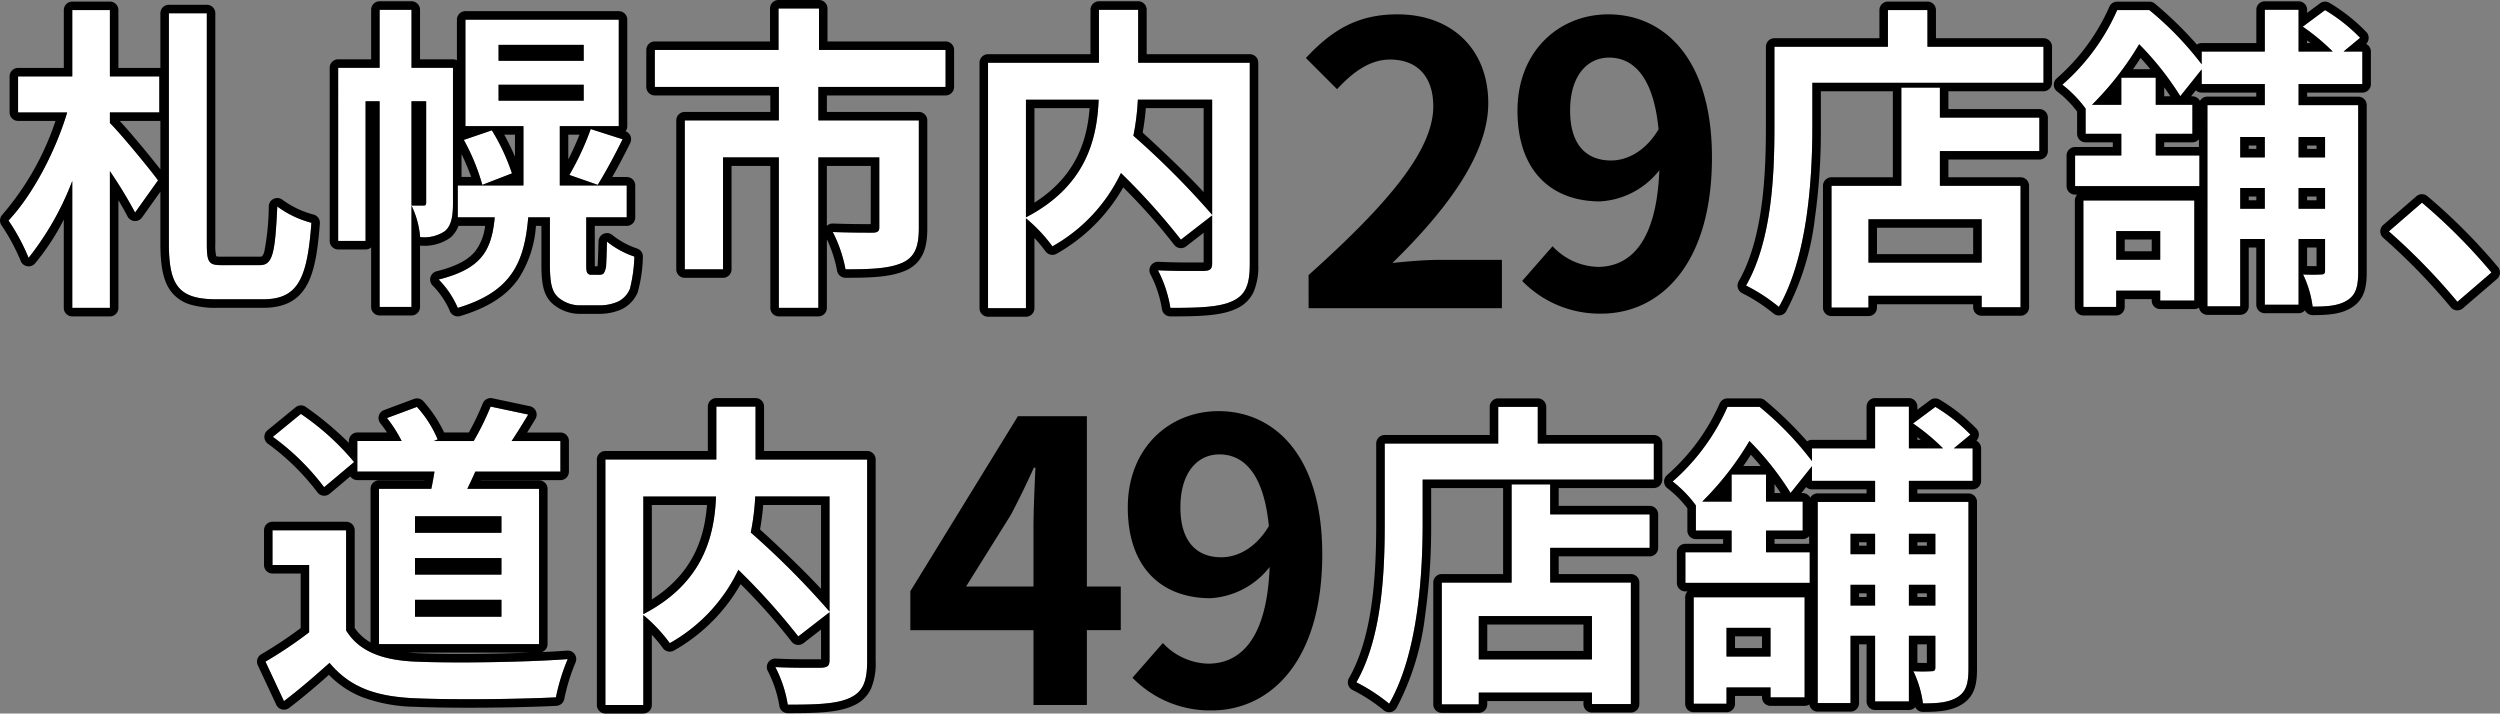 <svg xmlns="http://www.w3.org/2000/svg" width="352.835" height="100.7" viewBox="0 0 352.835 100.7"><rect x="0" y="0" width="352.835" height="100.7" fill="#808080" stroke="none"/><g transform="translate(-1083.655 -5985.005)"><path d="M-74.835-38.07h-5.31v9.36h-7.65v5.085h6.93c-1.665,5.535-4.86,11.61-8.28,15.255A28.415,28.415,0,0,1-86.31-3.105,40.892,40.892,0,0,0-80.145-13.95V3.96h5.31v-19.3a63.955,63.955,0,0,1,3.555,5.85l3.24-4.545c-.9-1.26-5.085-6.39-6.795-8.1v-1.485h6.975V-28.71h-6.975Zm15.75,36c-1.8,0-2.07-.4-2.07-3.015V-37.62H-66.51V-5.13c0,6.03,1.44,7.875,6.75,7.875h6.525c4.95,0,6.255-2.88,6.84-10.8a13.933,13.933,0,0,1-4.815-2.3c-.315,6.615-.63,8.28-2.475,8.28Zm32.67-27.855h-5.85v-8.19h-4.5v8.19h-5.85V-5.49h3.87V-25.2h1.98V3.825h4.5V-25.2h2.07v14.265c0,.36-.09.45-.36.45h-1.71A12.692,12.692,0,0,1-31.05-6.03a5.245,5.245,0,0,0,3.51-.855c.945-.81,1.125-2.25,1.125-3.915Zm6.435,2.385H-7.965v2.25H-19.98Zm0-5.625H-7.965v2.25H-19.98ZM-6.885-.72a.606.606,0,0,1-.54-.225c-.135-.135-.18-.5-.18-1.08V-8.82H-1.89v-4.5h-9.45v-8.37h8.325V-36.72H-24.66v15.03h8.19v8.37h-9.27v4.5h5.22c-.45,4.635-1.8,7.245-7.92,8.775a12.84,12.84,0,0,1,2.7,4.005c7.515-2.25,9.405-6.3,9.945-12.78h3.06v6.66c0,2.88.36,3.87,1.17,4.635A4.74,4.74,0,0,0-8.325,3.6H-5.76A6.364,6.364,0,0,0-3.1,3.06,3.446,3.446,0,0,0-1.44,1.26,21.381,21.381,0,0,0-.81-3.285,12.372,12.372,0,0,1-4.68-5.4c-.045,1.71-.09,3.015-.135,3.6-.135.585-.27.855-.45.99a1.649,1.649,0,0,1-.72.09Zm-18-19.035a29.635,29.635,0,0,1,2.61,6.345l4.185-1.62a29.014,29.014,0,0,0-2.835-6.075Zm18.9,6.345c1.035-1.665,2.34-4.05,3.51-6.435l-4.5-1.44a38.507,38.507,0,0,1-3.015,6.48Zm49.1-13.815v-5.22H25.245V-38.3H19.53v5.85H2.07v5.22H19.575V-22.5H6.3V-1.485h5.4v-15.8h7.875V3.96h5.58V-17.28H33.75v9.9c0,.5-.225.72-.945.72s-3.375,0-5.625-.09a19.207,19.207,0,0,1,1.8,5.265c3.51,0,6.075-.09,7.965-.9,1.845-.81,2.385-2.34,2.385-4.9V-22.5H25.155v-4.725Zm37.62,1.8V-9.18A117.463,117.463,0,0,0,69.615-20.34a34.1,34.1,0,0,0,.63-5.085Zm-26.28,0H64.71c-.225,5.535-1.755,12.195-10.26,16.6Zm31.59-5.22H70.29v-7.47H64.755v7.47H49.1V4.005H54.45V-8.685a21.775,21.775,0,0,1,3.735,3.96,23.357,23.357,0,0,0,9.675-10.35A94.114,94.114,0,0,1,76.32-5.67l4.41-3.42v6.75c0,.81-.27,1.035-1.125,1.08-.855,0-3.87.045-6.525-.09a17.55,17.55,0,0,1,1.755,5.31c4,0,6.885-.09,8.73-.945C85.455,2.16,86.04.675,86.04-2.2Z" transform="translate(1174 6024.5)" fill="#fff"/><path d="M19.53-38.3v5.85H2.07v5.22H19.575V-22.5H6.3V-1.485h5.4v-15.8h7.875V3.96h5.58V-17.28h8.6v9.9c0,.5-.225.72-.945.72s-3.375,0-5.625-.09a19.207,19.207,0,0,1,1.8,5.265c3.51,0,6.075-.09,7.965-.9,1.845-.81,2.385-2.34,2.385-4.905V-22.5H25.155v-4.725H43.11v-5.22H25.245V-38.3H19.53m-56.3.18v8.19h-5.85V-5.49h3.87V-25.2h1.98V3.825h4.5V-25.2h2.07v14.265c0,.36-.09.45-.36.45h-1.71A12.692,12.692,0,0,1-31.05-6.03a5.245,5.245,0,0,0,3.51-.855c.945-.81,1.125-2.25,1.125-3.915V-29.925h-5.85v-8.19h-4.5m101.52,0v7.47H49.1V4.005H54.45V-8.685a21.775,21.775,0,0,1,3.735,3.96,23.357,23.357,0,0,0,9.675-10.35A94.113,94.113,0,0,1,76.32-5.67l4.41-3.42v6.75c0,.81-.27,1.035-1.125,1.08-.855,0-3.87.045-6.525-.09a17.55,17.55,0,0,1,1.755,5.31c4.005,0,6.885-.09,8.73-.945,1.89-.855,2.475-2.34,2.475-5.22v-28.44H70.29v-7.47H64.755M54.45-8.82v-16.6H64.71c-.225,5.535-1.755,12.195-10.26,16.6m26.28-.36A117.464,117.464,0,0,0,69.615-20.34a34.106,34.106,0,0,0,.63-5.085H80.73V-9.18M-80.145-38.07v9.36h-7.65v5.085h6.93c-1.665,5.535-4.86,11.61-8.28,15.255A28.415,28.415,0,0,1-86.31-3.1,40.892,40.892,0,0,0-80.145-13.95V3.96h5.31V-15.345A63.953,63.953,0,0,1-71.28-9.5l3.24-4.545c-.9-1.26-5.085-6.39-6.795-8.1v-1.485h6.975V-28.71h-6.975v-9.36h-5.31m13.635.45V-5.13c0,6.03,1.44,7.875,6.75,7.875h6.525c4.95,0,6.255-2.88,6.84-10.8a13.934,13.934,0,0,1-4.815-2.3c-.315,6.615-.63,8.28-2.475,8.28h-5.4c-1.8,0-2.07-.405-2.07-3.015V-37.62H-66.51m41.85.9v15.03h8.19v8.37h-9.27v4.5h5.22c-.45,4.635-1.8,7.245-7.92,8.775a12.84,12.84,0,0,1,2.7,4.005c7.515-2.25,9.4-6.3,9.945-12.78h3.06v6.66c0,2.88.36,3.87,1.17,4.635A4.74,4.74,0,0,0-8.325,3.6H-5.76A6.364,6.364,0,0,0-3.1,3.06,3.446,3.446,0,0,0-1.44,1.26,21.381,21.381,0,0,0-.81-3.285,12.372,12.372,0,0,1-4.68-5.4c-.045,1.71-.09,3.015-.135,3.6-.135.585-.27.855-.45.99a1.649,1.649,0,0,1-.72.09h-.9a.606.606,0,0,1-.54-.225c-.135-.135-.18-.495-.18-1.08V-8.82H-1.89v-4.5h-9.45v-8.37h8.325V-36.72H-24.66m16.7,5.805H-19.98v-2.25H-7.965v2.25m0,5.625H-19.98v-2.25H-7.965v2.25m.99,4.005a38.507,38.507,0,0,1-3.015,6.48l4.005,1.4c1.035-1.665,2.34-4.05,3.51-6.435l-4.5-1.44m-13.95.18-3.96,1.35a29.635,29.635,0,0,1,2.61,6.345l4.185-1.62A29.014,29.014,0,0,0-20.925-21.1M19.53-39.495h5.715a1.2,1.2,0,0,1,1.2,1.2v4.65H43.11a1.2,1.2,0,0,1,1.2,1.2v5.22a1.2,1.2,0,0,1-1.2,1.2H26.355V-23.7H39.33a1.2,1.2,0,0,1,1.2,1.2V-7.29c0,2.3-.369,4.8-3.1,6l-.01,0c-2.155.924-4.975,1-8.438,1A1.2,1.2,0,0,1,27.793-1.31a17.878,17.878,0,0,0-1.438-4.41V3.96a1.2,1.2,0,0,1-1.2,1.2h-5.58a1.2,1.2,0,0,1-1.2-1.2V-16.08H12.9V-1.485a1.2,1.2,0,0,1-1.2,1.2H6.3a1.2,1.2,0,0,1-1.2-1.2V-22.5a1.2,1.2,0,0,1,1.2-1.2H18.375v-2.325H2.07a1.2,1.2,0,0,1-1.2-1.2v-5.22a1.2,1.2,0,0,1,1.2-1.2H18.33V-38.3A1.2,1.2,0,0,1,19.53-39.495ZM32.55-16.08h-6.2v8.459a1.2,1.2,0,0,1,.873-.328c1.42.057,3.21.087,5.322.089ZM-36.765-39.315h4.5a1.2,1.2,0,0,1,1.2,1.2v6.99h4.65a1.2,1.2,0,0,1,.555.136V-36.72a1.2,1.2,0,0,1,1.2-1.2H-3.015a1.2,1.2,0,0,1,1.2,1.2v15.03a1.2,1.2,0,0,1-.24.721,1.2,1.2,0,0,1,.685.654,1.2,1.2,0,0,1-.027,1c-.812,1.655-1.705,3.343-2.534,4.8H-1.89a1.2,1.2,0,0,1,1.2,1.2v4.5a1.2,1.2,0,0,1-1.2,1.2H-6.4v5.595q0,.056,0,.1h.383L-6-1.984c.038-.554.079-1.685.125-3.448A1.2,1.2,0,0,1-5.154-6.5a1.2,1.2,0,0,1,1.276.211A11.247,11.247,0,0,0-.443-4.427,1.2,1.2,0,0,1,.387-3.2,20.2,20.2,0,0,1-.33,1.717l0,.009a4.674,4.674,0,0,1-2.221,2.4,7.6,7.6,0,0,1-3.2.673H-8.325A5.868,5.868,0,0,1-12.4,3.336c-1.147-1.09-1.534-2.481-1.534-5.5V-7.62h-.773A15.6,15.6,0,0,1-17.17-.153c-1.7,2.42-4.316,4.092-8.226,5.263a1.2,1.2,0,0,1-1.464-.719A11.671,11.671,0,0,0-29.249.841,1.2,1.2,0,0,1-29.6-.339a1.2,1.2,0,0,1,.872-.87c2.7-.675,4.432-1.57,5.447-2.817a7.213,7.213,0,0,0,1.4-3.594h-3.76a3.9,3.9,0,0,1-1.118,1.646l-.054.043a6.368,6.368,0,0,1-4.237,1.1h-.015V3.825a1.2,1.2,0,0,1-1.2,1.2h-4.5a1.2,1.2,0,0,1-1.2-1.2v-8.4a1.2,1.2,0,0,1-.78.288h-3.87a1.2,1.2,0,0,1-1.2-1.2V-29.925a1.2,1.2,0,0,1,1.2-1.2h4.65v-6.99A1.2,1.2,0,0,1-36.765-39.315Zm19.1,18.825h-1.516c.535.977,1.078,2.076,1.516,3.109Zm9.115,0H-10.14V-17C-9.585-18.082-9.016-19.332-8.555-20.49Zm-15.293,5.97a32.718,32.718,0,0,0-1.367-3.231v3.231Zm88.6-24.8H70.29a1.2,1.2,0,0,1,1.2,1.2v6.27H86.04a1.2,1.2,0,0,1,1.2,1.2v28.44A9.176,9.176,0,0,1,86.6,1.663a4.833,4.833,0,0,1-2.539,2.444c-2.115.978-5.16,1.053-9.229,1.053A1.2,1.2,0,0,1,73.643,4.1,16.363,16.363,0,0,0,72.028-.773a1.2,1.2,0,0,1,.035-1.214,1.2,1.2,0,0,1,1.078-.561c1.266.064,2.758.1,4.563.1.533,0,.988,0,1.355,0l.472,0V-6.641L77.055-4.722a1.2,1.2,0,0,1-.9.24,1.2,1.2,0,0,1-.8-.482,83.121,83.121,0,0,0-7.174-8.087A24.9,24.9,0,0,1,58.793-3.69a1.2,1.2,0,0,1-1.587-.341,20.818,20.818,0,0,0-1.556-1.88V4.005a1.2,1.2,0,0,1-1.2,1.2H49.1a1.2,1.2,0,0,1-1.2-1.2v-34.65a1.2,1.2,0,0,1,1.2-1.2h14.46v-6.27A1.2,1.2,0,0,1,64.755-39.315Zm-1.318,15.09H55.65v13.334C61.641-14.7,63.086-19.82,63.437-24.225Zm16.093,0H71.368a34.131,34.131,0,0,1-.446,3.451C73.3-18.61,76.831-15.3,79.53-12.386ZM-80.145-39.27h5.31a1.2,1.2,0,0,1,1.2,1.2v8.16h5.775a1.211,1.211,0,0,1,.15.009V-37.62a1.2,1.2,0,0,1,1.2-1.2h5.355a1.2,1.2,0,0,1,1.2,1.2V-5.085a6.474,6.474,0,0,0,.129,1.761,3.269,3.269,0,0,0,.741.054h5.4a.551.551,0,0,0,.327-.063,1.561,1.561,0,0,0,.329-.72,35.243,35.243,0,0,0,.62-6.354,1.2,1.2,0,0,1,.7-1.034,1.2,1.2,0,0,1,1.24.148,12.773,12.773,0,0,0,4.33,2.066,1.2,1.2,0,0,1,.94,1.261c-.337,4.559-.9,7.136-1.949,8.9-1.225,2.058-3.16,3.016-6.088,3.016H-59.76A12.688,12.688,0,0,1-63.4,3.511a5.354,5.354,0,0,1-2.641-1.669C-67.212.456-67.71-1.629-67.71-5.13v-7.306L-70.3-8.8a1.2,1.2,0,0,1-1.064.5,1.2,1.2,0,0,1-.981-.648c-.336-.653-.777-1.436-1.288-2.287V3.96a1.2,1.2,0,0,1-1.2,1.2h-5.31a1.2,1.2,0,0,1-1.2-1.2V-8.5A32.92,32.92,0,0,1-85.4-2.32a1.2,1.2,0,0,1-1.136.393,1.2,1.2,0,0,1-.907-.789,28.576,28.576,0,0,0-2.7-5,1.2,1.2,0,0,1,.128-1.479,39.324,39.324,0,0,0,7.506-13.234h-5.281a1.2,1.2,0,0,1-1.2-1.2V-28.71a1.2,1.2,0,0,1,1.2-1.2h6.45v-8.16A1.2,1.2,0,0,1-80.145-39.27ZM-67.71-15.592v-6.843a1.212,1.212,0,0,1-.15.009h-5.585C-71.792-20.649-69.061-17.325-67.71-15.592Z" transform="translate(1174 6024.5)"/><path d="M-10.575-20.3H-22.77v-2.34h12.195Zm0,5.9H-22.77v-2.34h12.195Zm0,5.94H-22.77v-2.385h12.195ZM-27.855-26.5V-4.59h22.59V-26.5H-15.39c.36-.765.765-1.575,1.125-2.43H-2.25v-4.32H-9.135c.72-1.08,1.53-2.385,2.34-3.735l-5.31-1.125a37.177,37.177,0,0,1-2.385,4.86h-5.625l.54-.225A15.959,15.959,0,0,0-22.5-38.07l-4.23,1.575a18.836,18.836,0,0,1,2.07,3.24h-6.255v4.32h10.89c-.135.81-.27,1.62-.45,2.43Zm-3.51-3.78a36.035,36.035,0,0,0-7.515-6.8l-3.96,3.24A34.053,34.053,0,0,1-35.6-26.73Zm-1.125,9.63h-10.4v4.9h5.175v9.495a59.1,59.1,0,0,1-6.165,4.14l2.61,5.58c2.475-1.89,4.455-3.645,6.435-5.4,2.925,3.51,6.615,4.77,12.15,5,5.355.225,14.4.135,19.8-.135a28.027,28.027,0,0,1,1.665-5.4c-5.985.45-16.11.585-21.375.36-4.68-.18-8.055-1.395-9.9-4.41Zm68.22-4.77V-9.18A117.464,117.464,0,0,0,24.615-20.34a34.1,34.1,0,0,0,.63-5.085Zm-26.28,0H19.71C19.485-19.89,17.955-13.23,9.45-8.82Zm31.59-5.22H25.29v-7.47H19.755v7.47H4.095V4.005H9.45V-8.685a21.775,21.775,0,0,1,3.735,3.96,23.357,23.357,0,0,0,9.675-10.35A94.114,94.114,0,0,1,31.32-5.67l4.41-3.42v6.75c0,.81-.27,1.035-1.125,1.08-.855,0-3.87.045-6.525-.09a17.55,17.55,0,0,1,1.755,5.31c4.005,0,6.885-.09,8.73-.945C40.455,2.16,41.04.675,41.04-2.2Z" transform="translate(1165 6080.5)" fill="#fff"/><path d="M-12.105-38.115a37.176,37.176,0,0,1-2.385,4.86h-5.625l.54-.225A15.959,15.959,0,0,0-22.5-38.07l-4.23,1.575a18.836,18.836,0,0,1,2.07,3.24h-6.255v4.32h10.89c-.135.81-.27,1.62-.45,2.43h-7.38V-4.59h22.59V-26.505H-15.39c.36-.765.765-1.575,1.125-2.43H-2.25v-4.32H-9.135c.72-1.08,1.53-2.385,2.34-3.735l-5.31-1.125m1.53,17.82h-12.2v-2.34h12.2v2.34m0,5.9h-12.2v-2.34h12.2v2.34m0,5.94h-12.2v-2.385h12.2V-8.46m30.33-29.655v7.47H4.095V4.005H9.45V-8.685a21.776,21.776,0,0,1,3.735,3.96,23.357,23.357,0,0,0,9.675-10.35A94.114,94.114,0,0,1,31.32-5.67l4.41-3.42v6.75c0,.81-.27,1.035-1.125,1.08-.855,0-3.87.045-6.525-.09a17.55,17.55,0,0,1,1.755,5.31c4.005,0,6.885-.09,8.73-.945C40.455,2.16,41.04.675,41.04-2.2v-28.44H25.29v-7.47H19.755M9.45-8.82v-16.6H19.71C19.485-19.89,17.955-13.23,9.45-8.82m26.28-.36A117.465,117.465,0,0,0,24.615-20.34a34.1,34.1,0,0,0,.63-5.085H35.73V-9.18m-74.61-27.9-3.96,3.24A34.053,34.053,0,0,1-35.6-26.73l4.23-3.555a36.035,36.035,0,0,0-7.515-6.8m-4.005,16.425v4.905h5.175v9.495a59.1,59.1,0,0,1-6.165,4.14l2.61,5.58c2.475-1.89,4.455-3.645,6.435-5.4,2.925,3.51,6.615,4.77,12.15,5,5.355.225,14.4.135,19.8-.135a28.028,28.028,0,0,1,1.665-5.4c-5.985.45-16.11.585-21.375.36-4.68-.18-8.055-1.4-9.9-4.41v-14.13h-10.4m30.779-18.66a1.2,1.2,0,0,1,.249.026l5.31,1.125a1.2,1.2,0,0,1,.851.695,1.2,1.2,0,0,1-.071,1.1q-.621,1.035-1.172,1.918H-2.25a1.2,1.2,0,0,1,1.2,1.2v4.32a1.2,1.2,0,0,1-1.2,1.2H-13.482l-.014.03h8.23a1.2,1.2,0,0,1,1.2,1.2V-4.59a1.2,1.2,0,0,1-.792,1.129c1.3-.061,2.5-.132,3.552-.211a1.2,1.2,0,0,1,1.077.514,1.2,1.2,0,0,1,.1,1.188A27.092,27.092,0,0,0-1.7,3.134a1.2,1.2,0,0,1-1.122.99c-3.306.165-7.924.264-12.353.264-2.942,0-5.555-.044-7.558-.129a22.5,22.5,0,0,1-7.444-1.348,13.435,13.435,0,0,1-4.75-3.16C-36.617,1.246-38.4,2.79-40.537,4.419a1.2,1.2,0,0,1-1.014.212,1.2,1.2,0,0,1-.8-.657l-2.61-5.58a1.2,1.2,0,0,1,.484-1.546,58.584,58.584,0,0,0,5.568-3.7v-7.7h-3.975a1.2,1.2,0,0,1-1.2-1.2v-4.905a1.2,1.2,0,0,1,1.2-1.2h10.4a1.2,1.2,0,0,1,1.2,1.2V-6.878a6.689,6.689,0,0,0,2.235,2.051V-26.505a1.2,1.2,0,0,1,1.2-1.2h6.4l.006-.03h-9.465a1.2,1.2,0,0,1-.993-.526l-2.915,2.45a1.2,1.2,0,0,1-.95.268,1.2,1.2,0,0,1-.83-.536,33.426,33.426,0,0,0-6.954-6.8,1.2,1.2,0,0,1-.482-.935,1.2,1.2,0,0,1,.44-.956l3.96-3.24a1.2,1.2,0,0,1,1.448-.054,45.92,45.92,0,0,1,6.077,5.075v-.267a1.2,1.2,0,0,1,1.2-1.2h4.18a15.71,15.71,0,0,0-.928-1.285,1.2,1.2,0,0,1-.225-1.072,1.2,1.2,0,0,1,.739-.808l4.23-1.575a1.2,1.2,0,0,1,1.311.322,18.287,18.287,0,0,1,2.937,4.418h3.487a36.1,36.1,0,0,0,1.96-4.093A1.2,1.2,0,0,1-12.106-39.315ZM-6.535-3.39H-23.773q.593.051,1.229.076h.005c1.619.069,3.755.106,6.176.106C-13.023-3.208-9.578-3.274-6.535-3.39Zm26.29-35.925H25.29a1.2,1.2,0,0,1,1.2,1.2v6.27H41.04a1.2,1.2,0,0,1,1.2,1.2V-2.2A9.177,9.177,0,0,1,41.6,1.663a4.833,4.833,0,0,1-2.538,2.443c-2.116.978-5.16,1.054-9.23,1.054A1.2,1.2,0,0,1,28.643,4.1,16.363,16.363,0,0,0,27.028-.773a1.2,1.2,0,0,1,.035-1.214,1.2,1.2,0,0,1,1.078-.561c1.266.064,2.758.1,4.563.1.533,0,.988,0,1.355,0l.472,0V-6.641L32.055-4.722a1.2,1.2,0,0,1-.9.24,1.2,1.2,0,0,1-.8-.482,83.117,83.117,0,0,0-7.174-8.087A24.9,24.9,0,0,1,13.793-3.69a1.2,1.2,0,0,1-1.587-.341,20.82,20.82,0,0,0-1.556-1.88V4.005a1.2,1.2,0,0,1-1.2,1.2H4.095a1.2,1.2,0,0,1-1.2-1.2v-34.65a1.2,1.2,0,0,1,1.2-1.2h14.46v-6.27A1.2,1.2,0,0,1,19.755-39.315Zm-1.318,15.09H10.65v13.334C16.641-14.7,18.086-19.82,18.437-24.225Zm16.093,0H26.367a34.13,34.13,0,0,1-.446,3.451C28.3-18.61,31.831-15.3,34.53-12.386Z" transform="translate(1165 6080.5)"/><path d="M-28.655,0h27.28V-6.82h-8.8c-1.925,0-4.62.22-6.655.44C-9.405-13.64-3.3-21.56-3.3-28.93c0-7.59-5.115-12.54-12.815-12.54-5.555,0-9.185,2.145-12.925,6.16l4.4,4.4c2.09-2.255,4.51-4.18,7.48-4.18,3.905,0,6.1,2.475,6.1,6.6,0,6.27-6.545,13.915-17.6,23.815ZM8.25-27.885c0-5.005,2.475-7.48,5.5-7.48,3.465,0,6.27,2.75,6.985,10.12-1.87,3.135-4.455,4.4-6.71,4.4C10.505-20.845,8.25-23.1,8.25-27.885ZM12.65.77c8.085,0,15.62-6.655,15.62-22.055,0-14.135-6.93-20.185-14.63-20.185C6.655-41.47.825-36.245.825-27.885c0,8.635,4.9,12.815,11.66,12.815a11.431,11.431,0,0,0,8.36-4.4C20.46-9.3,16.72-5.83,12.155-5.83a9.032,9.032,0,0,1-6.38-2.915l-4.29,4.9A15.266,15.266,0,0,0,12.65.77Z" transform="translate(1297 6028.5)"/><path d="M-22-16.72l6.325-10.12c1.155-2.2,2.255-4.455,3.245-6.655h.22c-.11,2.42-.275,6.105-.275,8.47v8.305ZM-12.485,0H-4.95V-10.56H-.165v-6.16H-4.95V-40.755h-9.735l-15.18,24.7v5.5h17.38ZM8.25-27.885c0-5.005,2.475-7.48,5.5-7.48,3.465,0,6.27,2.75,6.985,10.12-1.87,3.135-4.455,4.4-6.71,4.4C10.505-20.845,8.25-23.1,8.25-27.885ZM12.65.77c8.085,0,15.62-6.655,15.62-22.055,0-14.135-6.93-20.185-14.63-20.185C6.655-41.47.825-36.245.825-27.885c0,8.635,4.9,12.815,11.66,12.815a11.431,11.431,0,0,0,8.36-4.4C20.46-9.3,16.72-5.83,12.155-5.83a9.032,9.032,0,0,1-6.38-2.915l-4.29,4.9A15.266,15.266,0,0,0,12.65.77Z" transform="translate(1242 6084.5)"/><path d="M34.335-2.43H18.36V-8.55H34.335ZM28.44-27.135H22.995v13.86H13.14V3.915h5.22V2.25H34.335V3.87h5.49V-13.275H28.44V-18.18H42.48v-4.725H28.44ZM26.685-32.9V-38.07h-5.58V-32.9H5.085v11.34c0,6.48-.315,15.93-4,22.365A24.855,24.855,0,0,1,5.715,3.825C9.765-3.2,10.44-14.31,10.44-21.555V-27.81H43.065V-32.9Zm32.85,26.01v4.05h-6.21v-4.05ZM48.69,3.825h4.635V1.53h6.21V2.925H64.35V-11.2H48.69ZM82.8-20.16v2.88H79.065v-2.88ZM79.065-10.035V-12.96H82.8v2.925Zm-8.235,0V-12.96h3.465v2.925ZM74.295-20.16v2.88H70.83v-2.88Zm13.77-7.47v-4.59H85.41l2.34-1.935A23.759,23.759,0,0,0,82.8-38.07l-3.15,2.34a29.7,29.7,0,0,1,4.23,3.51H79.065v-5.9h-4.77v5.9h-8.91v1.8a45.136,45.136,0,0,0-7.38-7.65H53.46a30.044,30.044,0,0,1-7.74,10.53,16.739,16.739,0,0,1,3.285,3.375v3.555h5.04v3.06H47.52v4.32H65.07v-4.32H58.9v-3.06H64.08v-4.1H58.9V-28.53h-4.86v3.825H49.9a42.6,42.6,0,0,0,6.66-8.55A41.642,41.642,0,0,1,62.37-25.92l3.015-3.78v2.07h8.91v2.97h-8.1V3.735H70.83v-9.5h3.465V3.51h4.77V-5.76H82.8V-1.3c0,.4-.135.54-.54.54a23.306,23.306,0,0,1-2.565,0,15.075,15.075,0,0,1,1.35,4.545c2.16,0,3.69-.135,4.9-.9,1.26-.81,1.53-2.025,1.53-4.1V-24.66H79.065v-2.97Zm13.41,30.735,4.815-4.14a80.977,80.977,0,0,0-9.81-9.855L91.8-6.84A88.18,88.18,0,0,1,101.475,3.105Z" transform="translate(1329 6024.5)" fill="#fff"/><path d="M18.36,3.915V2.25H34.335V3.87h5.49V-13.275H28.44v-4.9H42.48v-4.725H28.44v-4.23H23v13.86H13.14V3.915h5.22m0-12.465H34.335v6.12H18.36V-8.55M53.325,3.825V1.53h6.21v1.4H64.35V-11.2H48.69V3.825h4.635m0-10.71h6.21v4.05h-6.21v-4.05M5.715,3.825C9.765-3.2,10.44-14.31,10.44-21.555V-27.81H43.065V-32.9H26.685V-38.07h-5.58V-32.9H5.085v11.34c0,6.48-.315,15.93-4.005,22.365A24.855,24.855,0,0,1,5.715,3.825m75.33-.045c2.16,0,3.69-.135,4.905-.9,1.26-.81,1.53-2.025,1.53-4.1V-24.66H79.065v-2.97h9v-4.59H85.41l2.34-1.935A23.759,23.759,0,0,0,82.8-38.07l-3.15,2.34a29.7,29.7,0,0,1,4.23,3.51H79.065v-5.9h-4.77v5.9h-8.91v1.8a45.135,45.135,0,0,0-7.38-7.65H53.46a30.044,30.044,0,0,1-7.74,10.53,16.74,16.74,0,0,1,3.285,3.375v3.555h5.04v3.06H47.52v4.32H65.07v-4.32H58.905v-3.06H64.08V-24.7H58.905V-28.53h-4.86V-24.7h-4.14a42.6,42.6,0,0,0,6.66-8.55A41.642,41.642,0,0,1,62.37-25.92l3.015-3.78v2.07h8.91v2.97h-8.1V3.735H70.83V-5.76h3.465V3.51h4.77V-5.76H82.8v4.455c0,.405-.135.54-.54.54a23.306,23.306,0,0,1-2.565,0,15.075,15.075,0,0,1,1.35,4.545m-1.98-16.74H82.8v2.925H79.065V-12.96m-8.235,0h3.465v2.925H70.83V-12.96m8.235-7.2H82.8v2.88H79.065v-2.88m-8.235,0h3.465v2.88H70.83v-2.88M101.475,3.1l4.815-4.14a80.977,80.977,0,0,0-9.81-9.855L91.8-6.84A88.18,88.18,0,0,1,101.475,3.1M18.36,5.115H13.14a1.2,1.2,0,0,1-1.2-1.2v-17.19a1.2,1.2,0,0,1,1.2-1.2H21.8V-26.61H11.64v5.055A89.4,89.4,0,0,1,10.783-8.6,37.274,37.274,0,0,1,6.754,4.425a1.2,1.2,0,0,1-1.847.288A23.821,23.821,0,0,0,.575,1.9,1.2,1.2,0,0,1,.039.213C3.448-5.732,3.885-14.543,3.885-21.555V-32.9a1.2,1.2,0,0,1,1.2-1.2h14.82V-38.07a1.2,1.2,0,0,1,1.2-1.2h5.58a1.2,1.2,0,0,1,1.2,1.2V-34.1h15.18a1.2,1.2,0,0,1,1.2,1.2v5.085a1.2,1.2,0,0,1-1.2,1.2H29.64V-24.1H42.48a1.2,1.2,0,0,1,1.2,1.2v4.725a1.2,1.2,0,0,1-1.2,1.2H29.64v2.5H39.825a1.2,1.2,0,0,1,1.2,1.2V3.87a1.2,1.2,0,0,1-1.2,1.2h-5.49a1.2,1.2,0,0,1-1.2-1.2V3.45H19.56v.465A1.2,1.2,0,0,1,18.36,5.115Zm1.2-8.745H33.135V-7.35H19.56ZM53.325,5.025H48.69a1.2,1.2,0,0,1-1.2-1.2V-11.2a1.2,1.2,0,0,1,.329-.825h-.3a1.2,1.2,0,0,1-1.2-1.2v-4.32a1.2,1.2,0,0,1,1.2-1.2h5.325v-.66h-3.84a1.2,1.2,0,0,1-1.2-1.2v-3.147a14.845,14.845,0,0,0-2.741-2.778,1.2,1.2,0,0,1-.542-.932,1.2,1.2,0,0,1,.425-.991,28.912,28.912,0,0,0,7.417-10.1,1.2,1.2,0,0,1,1.1-.711h4.545a1.2,1.2,0,0,1,.765.276,53.517,53.517,0,0,1,5.939,5.782,1.194,1.194,0,0,1,.675-.208H73.1v-4.695a1.2,1.2,0,0,1,1.2-1.2h4.77a1.2,1.2,0,0,1,1.2,1.2v.433l1.819-1.352a1.2,1.2,0,0,1,1.337-.063,24.786,24.786,0,0,1,5.242,4.163,1.2,1.2,0,0,1,.282.883,1.2,1.2,0,0,1-.355.752,1.2,1.2,0,0,1,.674,1.079v4.59a1.2,1.2,0,0,1-1.2,1.2h-7.8v.57H87.48a1.2,1.2,0,0,1,1.2,1.2V-1.215c0,1.906-.161,3.87-2.081,5.1l-.01.006C85.149,4.8,83.466,4.98,81.045,4.98a1.2,1.2,0,0,1-1.08-.676,1.2,1.2,0,0,1-.9.406h-4.77a1.2,1.2,0,0,1-1.2-1.2V-4.56H72.03v8.3a1.2,1.2,0,0,1-1.2,1.2H66.195A1.2,1.2,0,0,1,65.01,3.927a1.194,1.194,0,0,1-.66.2H59.535a1.2,1.2,0,0,1-1.2-1.2v-.2h-3.81v1.1A1.2,1.2,0,0,1,53.325,5.025Zm26.94-6.971c.34.01.677.015.982.015.134,0,.251,0,.353,0V-4.56H80.265ZM54.525-4.035h3.81v-1.65h-3.81Zm25.74-7.2H81.6v-.525H80.265Zm-8.235,0H73.1v-.525H72.03Zm8.235-7.245H81.6v-.48H80.265Zm-8.235,0H73.1v-.48H72.03ZM60.1-18.75H65v-1.084a1.2,1.2,0,0,1-.915.424H60.1Zm3.788-7.155h.187a1.2,1.2,0,0,1,1.07.655,1.2,1.2,0,0,1,1.045-.61h6.9v-.57h-7.71a1.2,1.2,0,0,1-.817-.321Zm-3.788,0h.861c-.254-.4-.544-.823-.861-1.269ZM55.7-29.73h2.443c-.448-.543-.912-1.079-1.379-1.588C56.446-30.818,56.092-30.285,55.7-29.73Zm24.561-3.69h.482q-.238-.19-.482-.378Zm21.21,37.725q-.053,0-.107,0a1.2,1.2,0,0,1-.824-.438,87.081,87.081,0,0,0-9.531-9.8,1.2,1.2,0,0,1-.413-.907,1.2,1.2,0,0,1,.415-.906l4.68-4.05a1.2,1.2,0,0,1,1.544-.022,82.459,82.459,0,0,1,9.985,10.031,1.2,1.2,0,0,1-.152,1.663l-4.815,4.14A1.2,1.2,0,0,1,101.475,4.305Z" transform="translate(1329 6024.5)"/><path d="M34.335-2.43H18.36V-8.55H34.335ZM28.44-27.135H22.995v13.86H13.14V3.915h5.22V2.25H34.335V3.87h5.49V-13.275H28.44V-18.18H42.48v-4.725H28.44ZM26.685-32.9V-38.07h-5.58V-32.9H5.085v11.34c0,6.48-.315,15.93-4,22.365A24.855,24.855,0,0,1,5.715,3.825C9.765-3.2,10.44-14.31,10.44-21.555V-27.81H43.065V-32.9Zm32.85,26.01v4.05h-6.21v-4.05ZM48.69,3.825h4.635V1.53h6.21V2.925H64.35V-11.2H48.69ZM82.8-20.16v2.88H79.065v-2.88ZM79.065-10.035V-12.96H82.8v2.925Zm-8.235,0V-12.96h3.465v2.925ZM74.295-20.16v2.88H70.83v-2.88Zm13.77-7.47v-4.59H85.41l2.34-1.935A23.759,23.759,0,0,0,82.8-38.07l-3.15,2.34a29.7,29.7,0,0,1,4.23,3.51H79.065v-5.9h-4.77v5.9h-8.91v1.8a45.136,45.136,0,0,0-7.38-7.65H53.46a30.044,30.044,0,0,1-7.74,10.53,16.739,16.739,0,0,1,3.285,3.375v3.555h5.04v3.06H47.52v4.32H65.07v-4.32H58.9v-3.06H64.08v-4.1H58.9V-28.53h-4.86v3.825H49.9a42.6,42.6,0,0,0,6.66-8.55A41.642,41.642,0,0,1,62.37-25.92l3.015-3.78v2.07h8.91v2.97h-8.1V3.735H70.83v-9.5h3.465V3.51h4.77V-5.76H82.8V-1.3c0,.4-.135.54-.54.54a23.306,23.306,0,0,1-2.565,0,15.075,15.075,0,0,1,1.35,4.545c2.16,0,3.69-.135,4.9-.9,1.26-.81,1.53-2.025,1.53-4.1V-24.66H79.065v-2.97Z" transform="translate(1274 6080.5)" fill="#fff"/><path d="M18.36,3.915V2.25H34.335V3.87h5.49V-13.275H28.44v-4.9H42.48v-4.725H28.44v-4.23H22.995v13.86H13.14V3.915h5.22m0-12.465H34.335v6.12H18.36V-8.55M53.325,3.825V1.53h6.21v1.4H64.35V-11.2H48.69V3.825h4.635m0-10.71h6.21v4.05h-6.21v-4.05M5.715,3.825C9.765-3.2,10.44-14.31,10.44-21.555V-27.81H43.065V-32.9H26.685V-38.07h-5.58V-32.9H5.085v11.34c0,6.48-.315,15.93-4,22.365A24.855,24.855,0,0,1,5.715,3.825m75.33-.045c2.16,0,3.69-.135,4.9-.9,1.26-.81,1.53-2.025,1.53-4.1V-24.66H79.065v-2.97h9v-4.59H85.41l2.34-1.935A23.759,23.759,0,0,0,82.8-38.07l-3.15,2.34a29.7,29.7,0,0,1,4.23,3.51H79.065v-5.9h-4.77v5.9h-8.91v1.8A45.136,45.136,0,0,0,58-38.07H53.46a30.044,30.044,0,0,1-7.74,10.53A16.74,16.74,0,0,1,49-24.165v3.555h5.04v3.06H47.52v4.32H65.07v-4.32H58.9v-3.06H64.08V-24.7H58.9V-28.53h-4.86V-24.7H49.9a42.6,42.6,0,0,0,6.66-8.55A41.642,41.642,0,0,1,62.37-25.92l3.015-3.78v2.07h8.91v2.97h-8.1V3.735H70.83V-5.76h3.465V3.51h4.77V-5.76H82.8v4.455c0,.405-.135.54-.54.54a23.306,23.306,0,0,1-2.565,0,15.075,15.075,0,0,1,1.35,4.545m-1.98-16.74H82.8v2.925H79.065V-12.96m-8.235,0h3.465v2.925H70.83V-12.96m8.235-7.2H82.8v2.88H79.065v-2.88m-8.235,0h3.465v2.88H70.83v-2.88M18.36,5.115H13.14a1.2,1.2,0,0,1-1.2-1.2v-17.19a1.2,1.2,0,0,1,1.2-1.2h8.655V-26.61H11.64v5.055A89.4,89.4,0,0,1,10.783-8.6,37.274,37.274,0,0,1,6.754,4.425a1.2,1.2,0,0,1-1.847.288A23.822,23.822,0,0,0,.575,1.9,1.2,1.2,0,0,1,.039.213C3.448-5.732,3.885-14.543,3.885-21.555V-32.9a1.2,1.2,0,0,1,1.2-1.2h14.82V-38.07a1.2,1.2,0,0,1,1.2-1.2h5.58a1.2,1.2,0,0,1,1.2,1.2V-34.1h15.18a1.2,1.2,0,0,1,1.2,1.2v5.085a1.2,1.2,0,0,1-1.2,1.2H29.64V-24.1H42.48a1.2,1.2,0,0,1,1.2,1.2v4.725a1.2,1.2,0,0,1-1.2,1.2H29.64v2.5H39.825a1.2,1.2,0,0,1,1.2,1.2V3.87a1.2,1.2,0,0,1-1.2,1.2h-5.49a1.2,1.2,0,0,1-1.2-1.2V3.45H19.56v.465A1.2,1.2,0,0,1,18.36,5.115Zm1.2-8.745H33.135V-7.35H19.56ZM53.325,5.025H48.69a1.2,1.2,0,0,1-1.2-1.2V-11.2a1.2,1.2,0,0,1,.329-.825h-.3a1.2,1.2,0,0,1-1.2-1.2v-4.32a1.2,1.2,0,0,1,1.2-1.2h5.325v-.66H49a1.2,1.2,0,0,1-1.2-1.2v-3.147a14.844,14.844,0,0,0-2.741-2.778,1.2,1.2,0,0,1-.542-.932,1.2,1.2,0,0,1,.425-.991,28.911,28.911,0,0,0,7.417-10.1,1.2,1.2,0,0,1,1.1-.711H58a1.2,1.2,0,0,1,.765.276,53.516,53.516,0,0,1,5.94,5.782,1.194,1.194,0,0,1,.675-.208h7.71v-4.695a1.2,1.2,0,0,1,1.2-1.2h4.77a1.2,1.2,0,0,1,1.2,1.2v.433l1.819-1.352a1.2,1.2,0,0,1,1.337-.063,24.786,24.786,0,0,1,5.242,4.163,1.2,1.2,0,0,1,.282.883,1.2,1.2,0,0,1-.355.752,1.2,1.2,0,0,1,.674,1.079v4.59a1.2,1.2,0,0,1-1.2,1.2h-7.8v.57H87.48a1.2,1.2,0,0,1,1.2,1.2V-1.215c0,1.906-.161,3.87-2.081,5.1l-.01.006C85.149,4.8,83.466,4.98,81.045,4.98a1.2,1.2,0,0,1-1.08-.676,1.2,1.2,0,0,1-.9.406h-4.77a1.2,1.2,0,0,1-1.2-1.2V-4.56H72.03v8.3a1.2,1.2,0,0,1-1.2,1.2H66.195A1.2,1.2,0,0,1,65.01,3.927a1.194,1.194,0,0,1-.66.2H59.535a1.2,1.2,0,0,1-1.2-1.2v-.2h-3.81v1.1A1.2,1.2,0,0,1,53.325,5.025Zm26.94-6.971c.34.01.676.015.982.015.134,0,.251,0,.353,0V-4.56H80.265ZM54.525-4.035h3.81v-1.65h-3.81Zm25.74-7.2H81.6v-.525H80.265Zm-8.235,0h1.065v-.525H72.03Zm8.235-7.245H81.6v-.48H80.265Zm-8.235,0h1.065v-.48H72.03ZM60.1-18.75h4.89v-1.084a1.2,1.2,0,0,1-.915.424H60.1Zm3.788-7.155h.187a1.2,1.2,0,0,1,1.07.655,1.2,1.2,0,0,1,1.045-.61h6.9v-.57h-7.71a1.2,1.2,0,0,1-.817-.321Zm-3.788,0h.861c-.254-.4-.544-.823-.861-1.269ZM55.7-29.73h2.443c-.448-.543-.912-1.079-1.379-1.588C56.446-30.818,56.092-30.285,55.7-29.73Zm24.561-3.69h.482q-.238-.19-.482-.378Z" transform="translate(1274 6080.5)"/></g></svg>